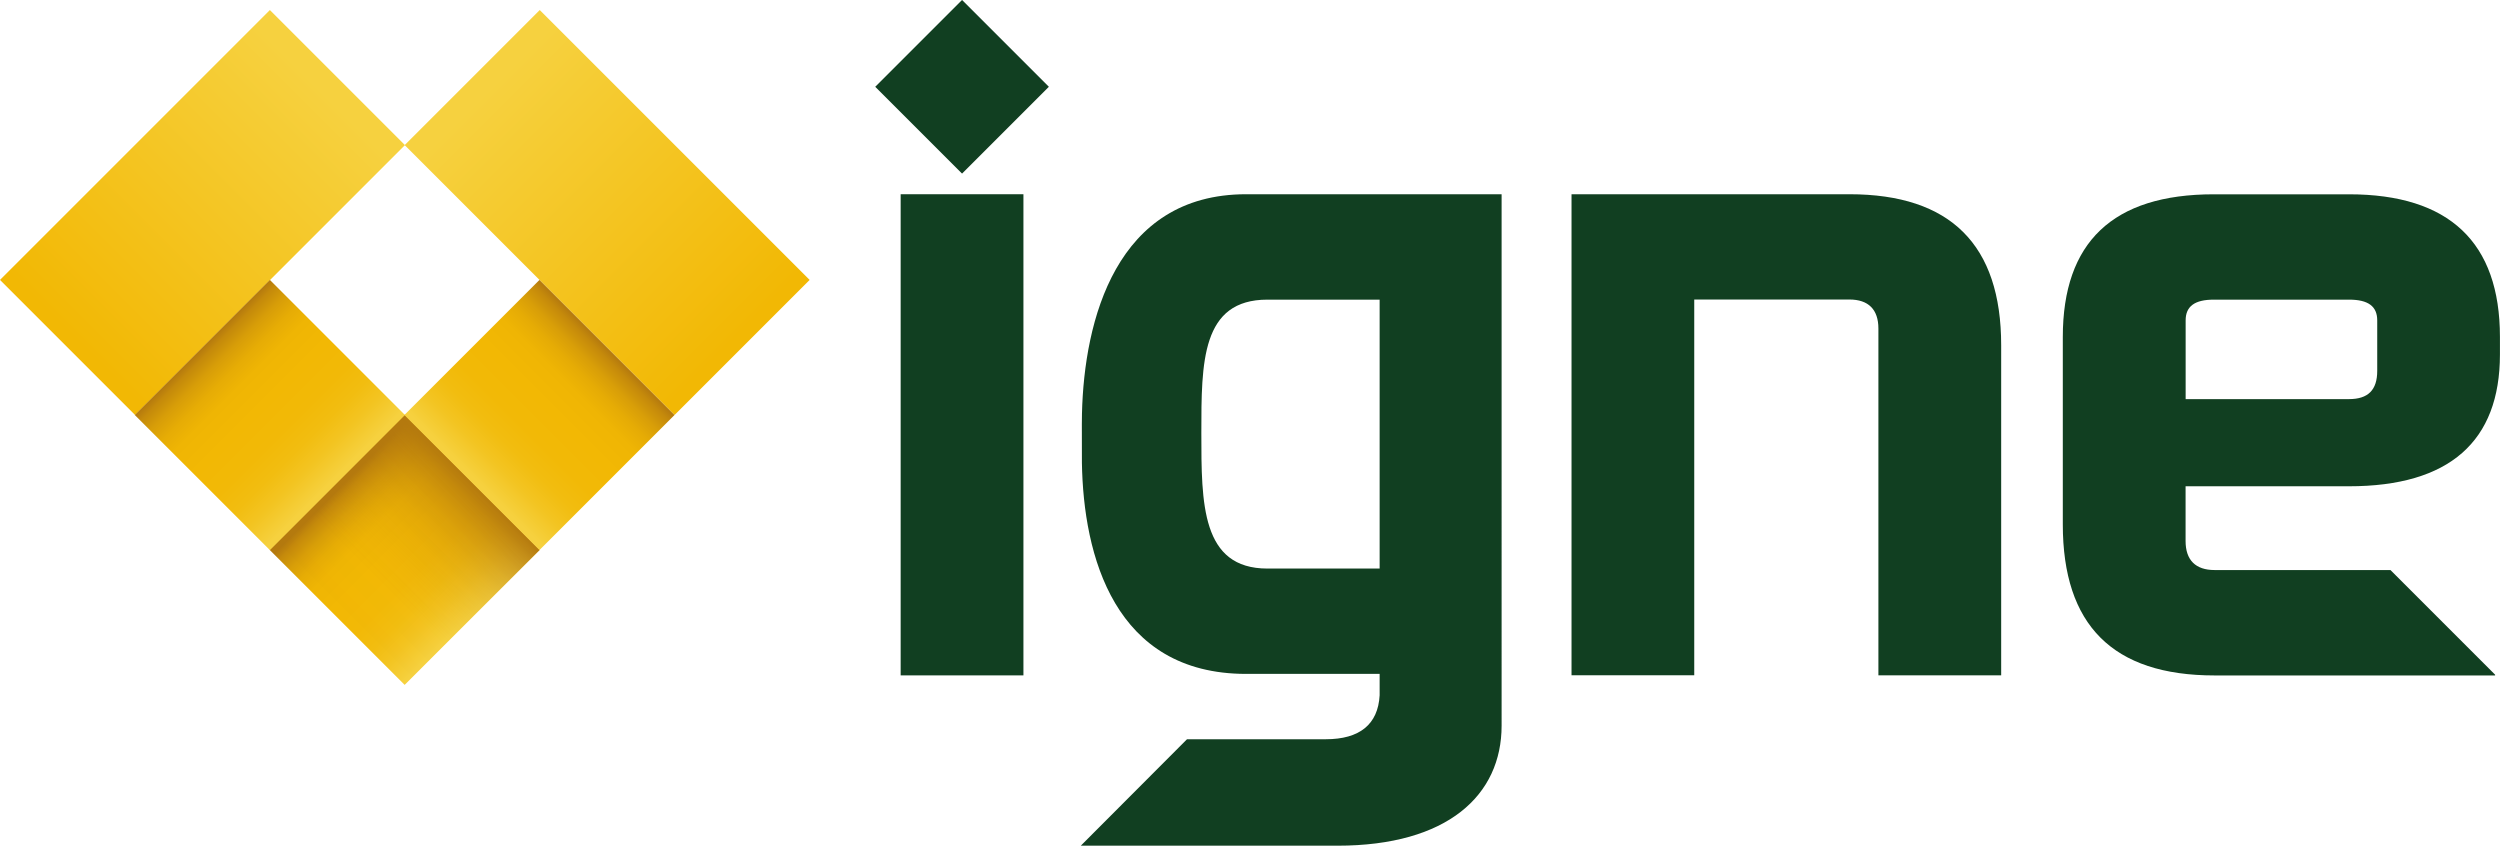 <?xml version="1.0" encoding="UTF-8"?>
<svg class="igne-logo" xmlns="http://www.w3.org/2000/svg" xmlns:xlink="http://www.w3.org/1999/xlink" viewBox="0 0 404.4 136.8" preserveAspectRatio="xMinYMid meet">
  <defs>
    <style>
      .cls-1 {
        fill: url(#New_Gradient_Swatch_11-2);
      }

      .cls-2 {
        fill: url(#New_Gradient_Swatch_11-3);
      }

      .cls-3 {
        fill: url(#New_Gradient_Swatch_11);
      }

      .cls-4 {
        fill: url(#linear-gradient);
      }

      .cls-5 {
        fill: #113f21;
      }

      .cls-6 {
        fill: url(#New_Gradient_Swatch_9);
      }

      .cls-7 {
        fill: url(#New_Gradient_Swatch_9-2);
      }
    </style>
    <linearGradient id="New_Gradient_Swatch_11" data-name="New Gradient Swatch 11" x1="55.18" y1="78.7" x2="76.15" y2="99.58" gradientTransform="translate(-43.71 72.34) rotate(-45)" gradientUnits="userSpaceOnUse">
      <stop offset="0" stop-color="#b4790e"/>
      <stop offset=".04" stop-color="#c4890b"/>
      <stop offset=".12" stop-color="#d89e08"/>
      <stop offset=".2" stop-color="#e6ac05"/>
      <stop offset=".29" stop-color="#efb504"/>
      <stop offset=".45" stop-color="#f2b804"/>
      <stop offset=".62" stop-color="#f2b907"/>
      <stop offset=".75" stop-color="#f2bd10"/>
      <stop offset=".86" stop-color="#f3c421"/>
      <stop offset=".97" stop-color="#f5ce38"/>
      <stop offset="1" stop-color="#f6d13f"/>
    </linearGradient>
    <linearGradient id="linear-gradient" x1="3441.26" y1="-548.63" x2="3463.1" y2="-570.48" gradientTransform="translate(2902.18 2134.33) rotate(-135)" gradientUnits="userSpaceOnUse">
      <stop offset="0" stop-color="#b4790e"/>
      <stop offset=".01" stop-color="#b4790e" stop-opacity=".96"/>
      <stop offset=".08" stop-color="#b4790e" stop-opacity=".74"/>
      <stop offset=".16" stop-color="#b4790e" stop-opacity=".54"/>
      <stop offset=".24" stop-color="#b4790e" stop-opacity=".37"/>
      <stop offset=".33" stop-color="#b4790e" stop-opacity=".23"/>
      <stop offset=".43" stop-color="#b4790e" stop-opacity=".13"/>
      <stop offset=".55" stop-color="#b4790e" stop-opacity=".06"/>
      <stop offset=".7" stop-color="#b4790e" stop-opacity=".01"/>
      <stop offset="1" stop-color="#b4790e" stop-opacity="0"/>
    </linearGradient>
    <linearGradient id="New_Gradient_Swatch_9" data-name="New Gradient Swatch 9" x1="52.33" y1="14.8" x2="12.17" y2="54.96" gradientTransform="translate(31.6 81.85) rotate(-135)" gradientUnits="userSpaceOnUse">
      <stop offset="0" stop-color="#f6d13f"/>
      <stop offset="1" stop-color="#f2b804"/>
    </linearGradient>
    <linearGradient id="New_Gradient_Swatch_9-2" data-name="New Gradient Swatch 9" x1="632.22" y1="-1148.12" x2="592.07" y2="-1107.96" gradientTransform="translate(1329.42 -330.42) rotate(-135)" xlink:href="#New_Gradient_Swatch_9"/>
    <linearGradient id="New_Gradient_Swatch_11-2" data-name="New Gradient Swatch 11" x1="32.73" y1="56.21" x2="54.02" y2="77.5" gradientTransform="translate(-34.68 50.53) rotate(-45)" xlink:href="#New_Gradient_Swatch_11"/>
    <linearGradient id="New_Gradient_Swatch_11-3" data-name="New Gradient Swatch 11" x1="1232.06" y1="563.43" x2="1253.35" y2="584.72" gradientTransform="translate(-1197.78 539.92) rotate(-45)" xlink:href="#New_Gradient_Swatch_11"/>
  </defs>
  <g id="Layer_1-2" data-name="Layer 1">
    <g>
      <g>
        <rect class="cls-3" x="50.01" y="73.49" width="30.9" height="30.9" transform="translate(82.06 -20.24) rotate(45)"/>
        <rect class="cls-4" x="50.01" y="73.49" width="30.9" height="30.9" transform="translate(-43.71 72.34) rotate(-45)"/>
        <rect class="cls-6" x="1.88" y="18.93" width="61.74" height="30.9" transform="translate(80.22 35.53) rotate(135)"/>
        <rect class="cls-7" x="67.34" y="18.93" width="61.74" height="30.9" transform="translate(53.08 -59.38) rotate(45)"/>
        <rect class="cls-1" x="28.21" y="51.68" width="30.9" height="30.9" transform="translate(60.25 -11.21) rotate(45)"/>
        <rect class="cls-2" x="71.82" y="51.68" width="30.9" height="30.9" transform="translate(196.44 52.89) rotate(135)"/>
      </g>
      <g>
        <path class="cls-5" d="m145.69,31.42h19.86v77.83h-19.86V31.42Z"/>
        <path class="cls-5" d="m254.21,109.25V31.42h44.95c16.37,0,24.55,8.19,24.55,24.42v53.4h-19.86v-56.09c0-3.09-1.61-4.7-4.7-4.7h-25.09v60.78h-19.86Z"/>
        <rect class="cls-5" x="145.69" y="4.11" width="19.86" height="19.86" transform="translate(55.51 -105.93) rotate(45)"/>
        <path class="cls-5" d="m201.57,31.42c-21.07,0-26.2,20.44-26.55,35.49-.01.57-.02,1.13-.02,1.68,0,.38.01,5.89.01,6.27.24,15.01,5.24,34.15,26.56,34.15h21.6v3.46c-.26,4.7-3.22,7.11-8.72,7.11h-22.44l-17.18,17.22h41.5c17.85,0,26.57-8.18,26.57-19.42V31.42h-41.33Zm21.6,60.55h-18.15c-10.69,0-10.69-10.5-10.69-21.94s0-21.56,10.69-21.56h18.15v43.5Z"/>
        <path class="cls-5" d="m386.7,92.21h-28.46c-3.09,0-4.7-1.61-4.7-4.7v-8.85h26.43c16.24,0,24.42-7.25,24.42-21.33v-2.82c0-15.3-8.19-23.08-24.42-23.08h-21.87c-16.37,0-24.42,7.78-24.42,23.08v30.33c0,16.24,8.05,24.42,24.55,24.42h45.38v-.12l-16.93-16.93Zm-33.15-40.39c0-2.28,1.48-3.35,4.56-3.35h21.87c3.09,0,4.56,1.07,4.56,3.35v8.18c0,3.09-1.48,4.56-4.56,4.56h-26.43v-12.75Z"/>
      </g>
    </g>
  </g>
</svg>